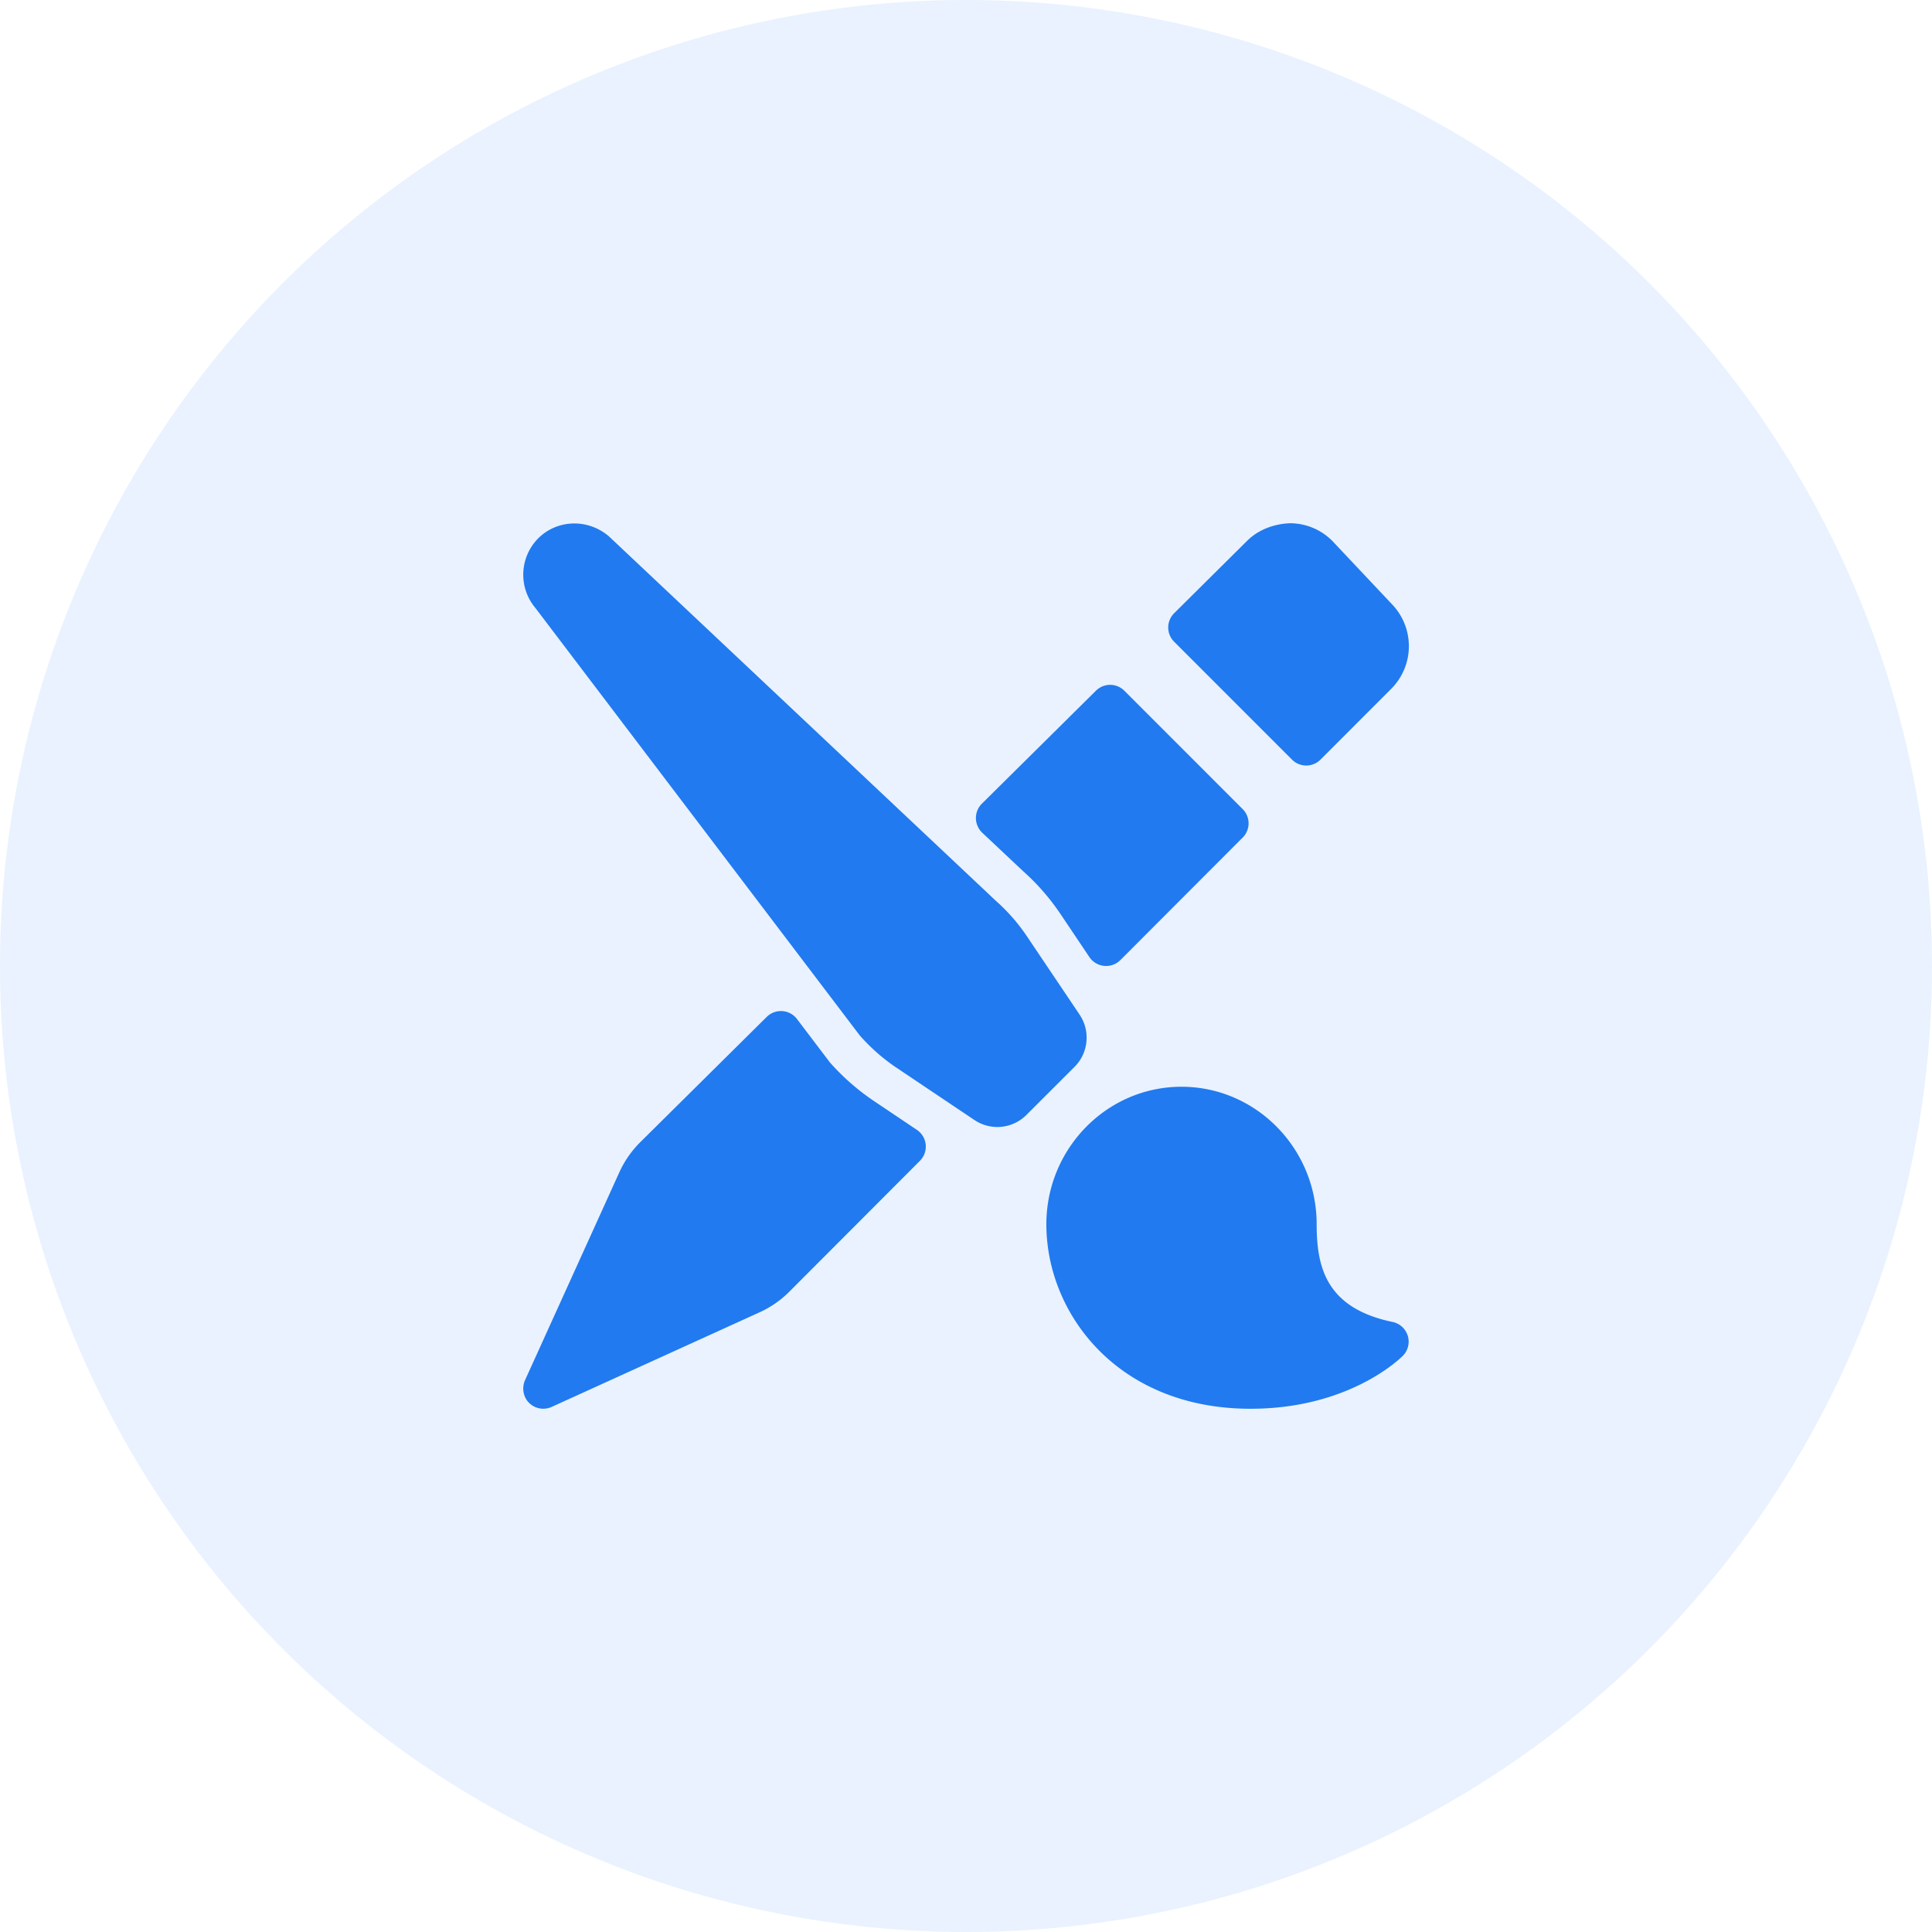 <svg width="64" height="64" xmlns="http://www.w3.org/2000/svg"><g fill="#217AEF" fill-rule="evenodd"><circle fill-opacity=".101" cx="32" cy="32" r="32"/><path d="M35.132 30.281l.956 1.424a.668.668 0 001.025.1l4.053-4.06a.667.667 0 000-.942l-3.921-3.922a.666.666 0 00-.94-.001l-3.78 3.744a.67.67 0 00.012.96l1.373 1.292c.447.396.867.877 1.222 1.405zm-7.642 4.911l-1.09-1.437a.668.668 0 00-1-.07l-4.191 4.152a3.377 3.377 0 00-.69.991l-3.115 6.867a.691.691 0 00.04.678.67.67 0 00.828.234l6.892-3.136a3.33 3.33 0 00.98-.679l4.33-4.339a.667.667 0 00-.1-1.024l-1.429-.96a7.623 7.623 0 01-1.455-1.277zM42.8 25.164c.261.26.682.26.942 0l2.343-2.345a2.001 2.001 0 00.04-2.788l-1.95-2.07v-.001a1.987 1.987 0 00-1.422-.627c-.52.015-1.055.198-1.44.582l-2.417 2.398a.666.666 0 00-.002.944l3.906 3.907zm-7.035 8.45l-1.741-2.589a6.158 6.158 0 00-1.028-1.178L20.169 17.765c-.701-.596-1.716-.556-2.34.068a1.712 1.712 0 00-.09 2.311l10.747 14.163c.372.418.768.764 1.202 1.056l2.59 1.738a1.36 1.36 0 001.724-.168l1.595-1.593c.46-.461.53-1.187.168-1.725zm10.87 10.637a.668.668 0 01-.162.66c-.07.07-1.759 1.756-5.048 1.756-4.392 0-6.763-3.148-6.763-6.111 0-2.512 2.008-4.556 4.476-4.556s4.478 2.044 4.478 4.556c0 1.41.304 2.776 2.516 3.236.238.05.432.225.502.459z" fill-rule="nonzero"/></g></svg>
